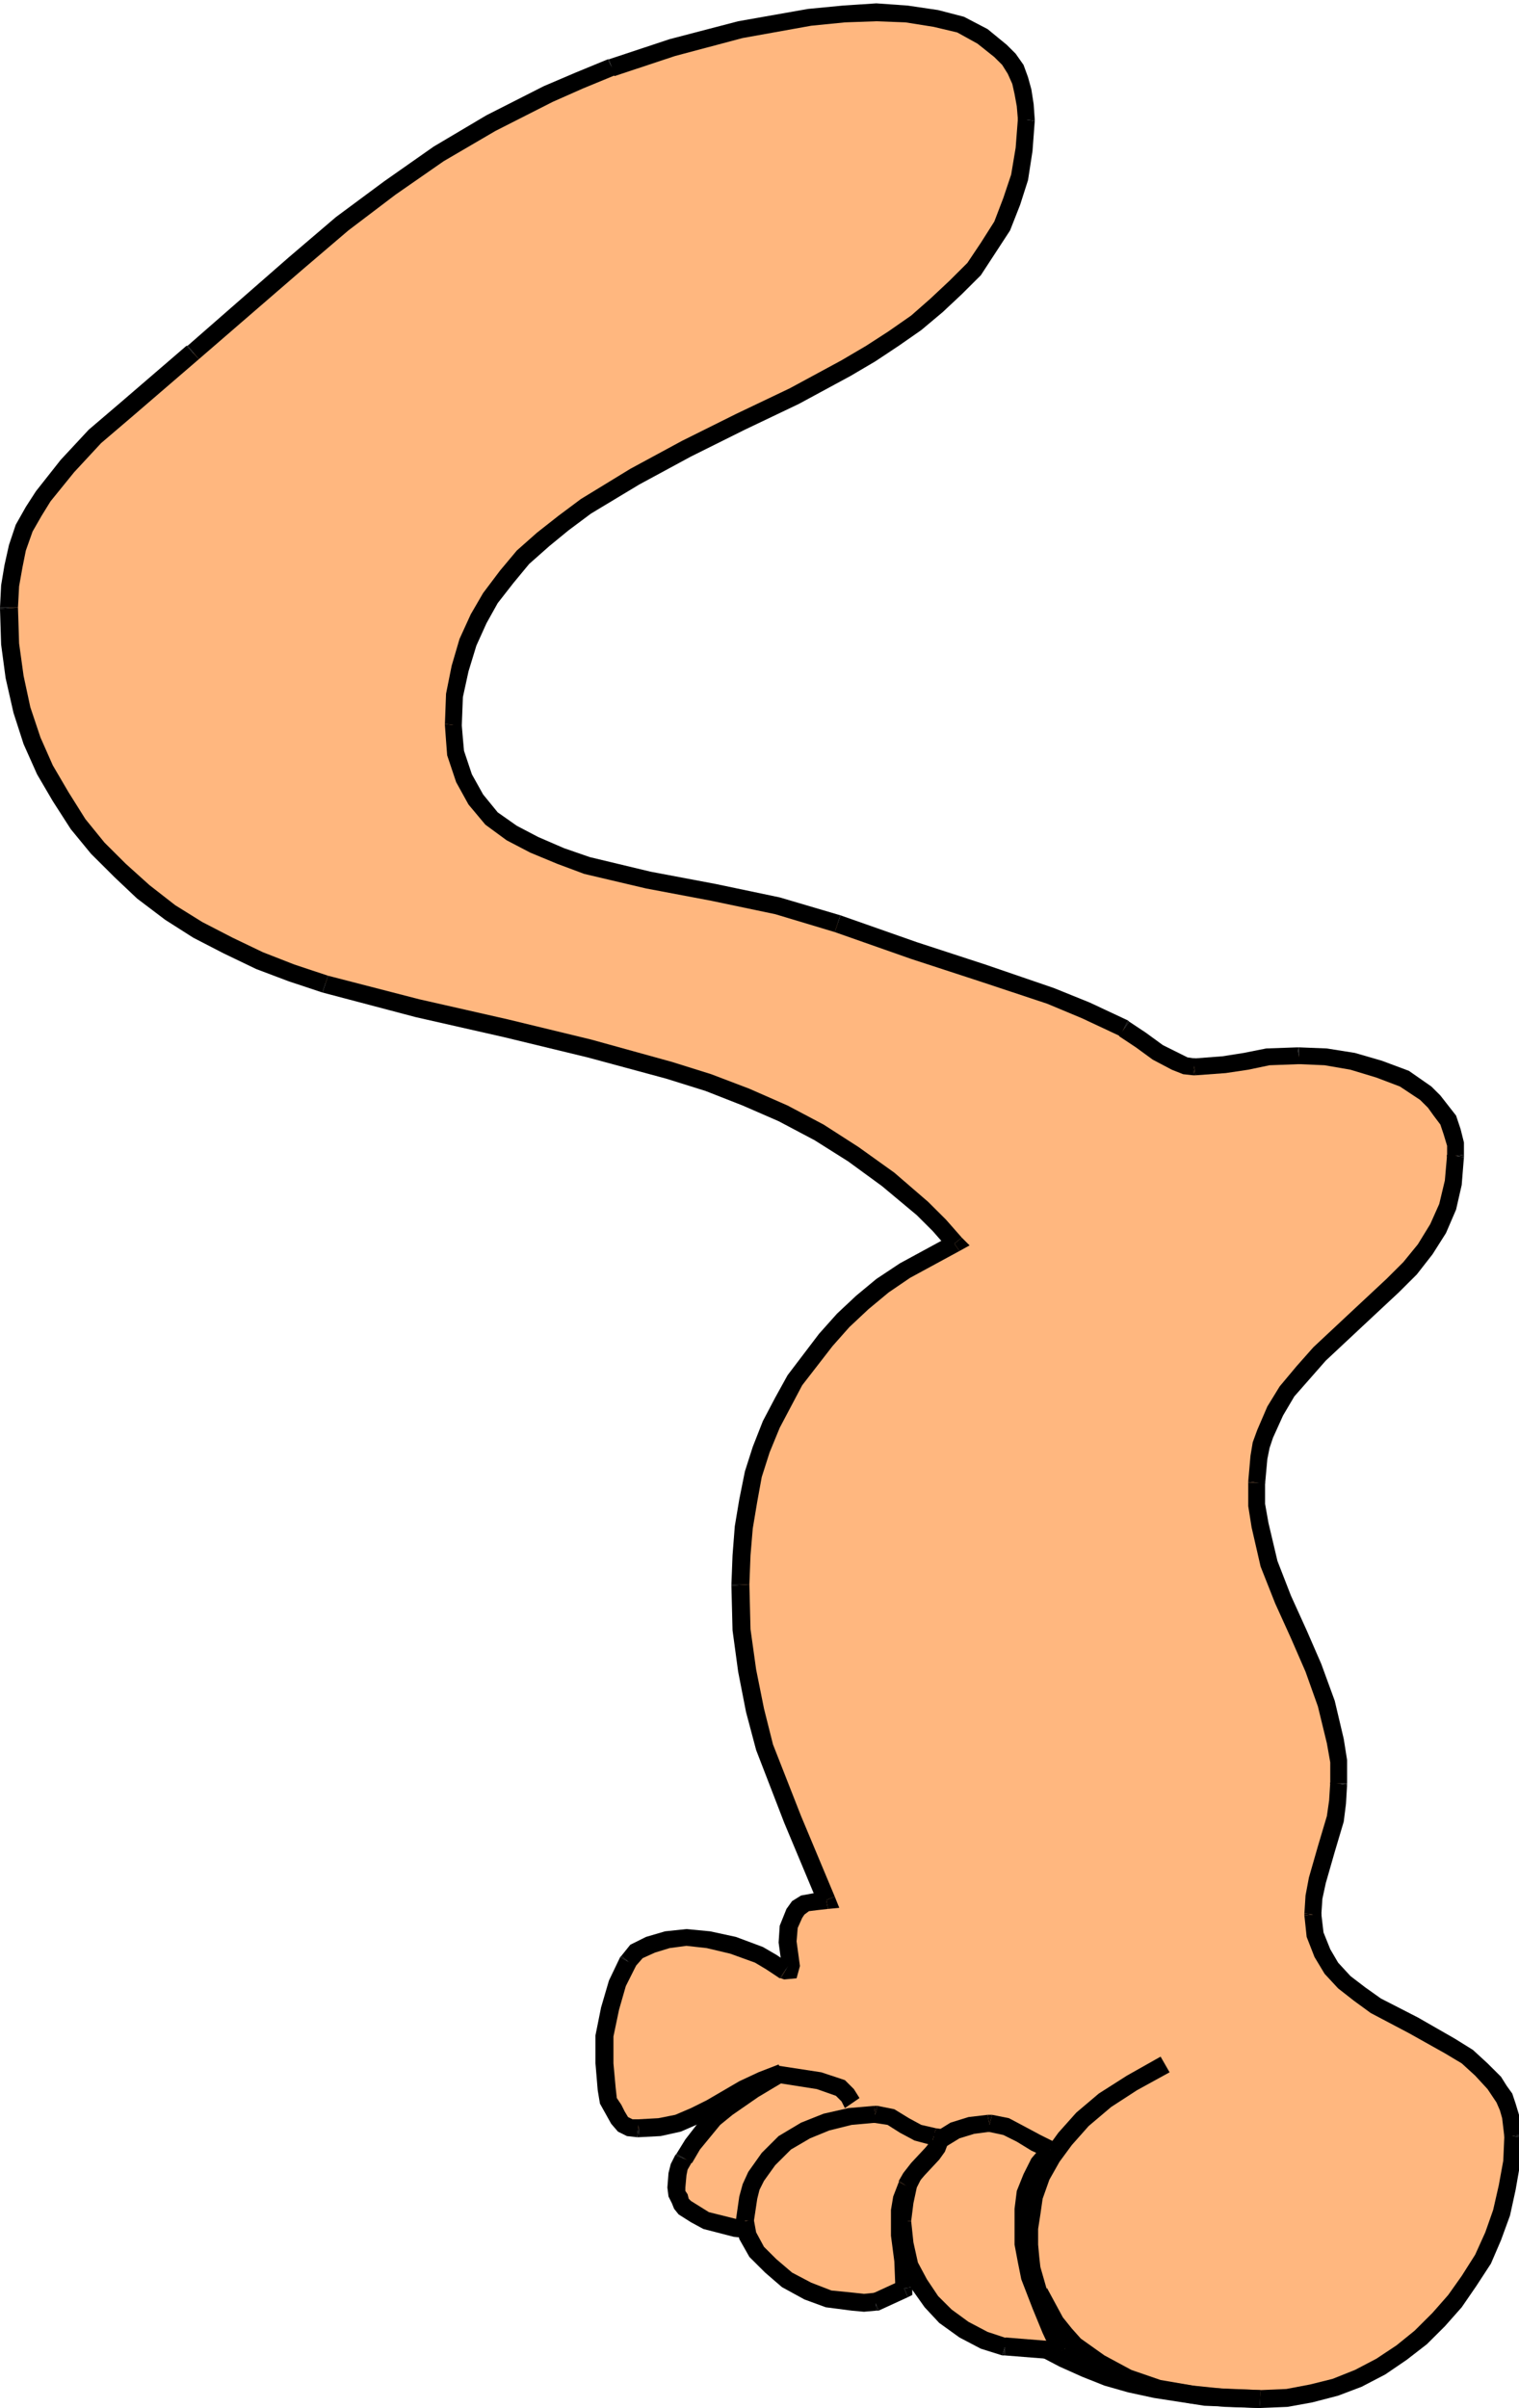 <svg xmlns="http://www.w3.org/2000/svg" fill-rule="evenodd" height="361.333" preserveAspectRatio="none" stroke-linecap="round" viewBox="0 0 1352 2152" width="228"><style>.brush1{fill:#000}.brush2{fill:#ffb77f}.pen2{stroke:none}</style><path class="pen2 brush2" d="M8 544v16l1 15 2 15 2 15 3 15 4 14 4 14 5 14 5 13 6 13 7 12 7 13 8 11 8 12 8 11 9 11 10 10 10 10 11 10 11 9 11 9 12 9 12 8 13 8 13 7 13 7 14 7 14 6 14 6 15 6 15 5 15 4 21 6 21 6 40 10 40 10 39 9 37 8 37 9 36 9 36 10 17 5 17 6 17 6 16 7 17 7 16 8 16 8 16 9 16 9 16 11 15 11 15 11 15 13 15 14 15 14 14 16-22 12-11 6-11 6-19 14-10 8-9 7-9 8-8 8-8 8-8 9-7 8-7 9-7 10-6 9-11 20-10 20-9 22-7 22-5 24-4 24-1 12-1 13-1 13v34l2 20 1 18 3 19 3 17 4 17 4 16 5 17 12 32 6 16 7 17 30 72h-5l-5 1-5 1-4 1-3 2-3 2-2 3-2 2-3 6-2 6-1 6 1 7v6l1 6 2 10v3l-1 1v1l-1 1-1-1-3-1-11-8-12-6-12-5-6-2-5-2-11-3-11-2-10-1-10-1-9 1-8 1-8 2-7 3-6 3-6 4-2 2-2 2-4 4-5 9-2 5-2 5-2 6-2 5-3 12-3 12-1 13-1 12v24l2 11 3 10 3 8 2 4 2 4 3 2 2 3 3 2 3 1 4 1 3 1 10-1 9-1 9-2 8-2 8-3 7-3 14-7 15-8 14-9 8-4 8-4 9-3 9-4-25 15-12 8-12 9-5 4-6 5-5 5-5 6-5 6-4 6-4 6-4 7-4 8-2 6v3l-1 3v6l1 5 2 5 2 4 3 4 4 3 5 3 5 3 3 1 2 1 6 3 7 1 13 3 13 2 14 1h24l18-1h86l16 19 8 9 8 8 16 17 17 15 18 13 8 7 9 6 18 11 19 10 20 8 9 4 11 4 10 3 10 3 11 3 11 2 22 4 23 3 23 2h37l11-1 11-2 6-1 5-1 11-3 11-3 10-4 11-4 10-5 9-5 10-6 9-6 9-7 8-7 8-8 8-8 8-8 7-9 6-9 7-9 5-9 6-10 5-10 4-11 4-10 4-11 3-11 2-11 2-11 2-12 1-11v-12l-1-9v-5l-1-4-2-8-4-8-4-7-5-7-5-6-6-6-6-6-7-5-8-5-7-5-16-9-17-9-17-9-16-9-15-10-7-5-6-6-6-5-6-7-4-6-4-8-4-7-2-8-1-5v-4l-1-10v-8l1-8 1-8 2-7 2-7 2-7 4-13 4-14 2-7 2-7 3-15v-8l1-8-1-10v-10l-1-9-2-9-1-9-2-9-5-16-6-16-6-16-13-30-14-31-6-15-6-16-4-17-2-9-2-9-1-9-1-9-1-10v-22l1-5 1-6 2-11 3-10 4-10 5-10 6-9 6-9 6-9 7-8 7-8 8-8 16-15 17-16 16-15 16-15 8-8 7-8 7-8 7-9 6-9 5-9 5-10 4-10 3-10 3-11v-6l1-6 1-11-1-6v-6l-1-5-2-6-2-5-2-5-3-4-2-5-7-8-8-7-9-7-10-6-11-5-11-4-11-4-12-3-13-2-12-2-12-1h-27l-12 1-10 2-9 2-10 2-5 1h-5l-12 2h-19l-4-1-4-1-4-2-8-4-8-5-15-11-7-5-8-5-17-8-17-8-31-13-31-11-30-10-61-20-33-11-17-6-18-7-13-4-13-4-14-4-14-4-28-6-29-6-29-5-28-6-28-6-26-7-13-4-12-4-12-5-11-4-10-6-5-3-5-3-9-6-9-7-4-4-3-4-7-8-6-10-5-9-4-11-3-12-1-12-1-7v-20l2-12 1-13 3-12 3-11 4-11 4-11 5-11 5-10 7-9 6-10 7-9 8-8 8-9 8-8 9-8 9-8 9-7 10-7 10-7 11-7 10-7 22-13 23-13 23-12 48-23 48-24 23-12 23-13 22-13 21-14 20-14 9-7 9-8 9-8 9-8 7-9 8-8 7-9 7-10 6-9 5-10 5-11 4-10 4-12 3-11 3-12 2-12 1-13v-20l-1-7v-6l-2-5-3-11-2-5-2-5-6-9-3-4-3-4-8-7-4-3-5-3-4-3-5-2-11-5-11-3-11-3-13-2-6-1-7-1-13-1h-28l-15 1-30 3-16 2-15 3-15 3-16 3-15 4-15 4-30 8-28 9-26 9-29 12-28 12-13 6-13 7-25 13-23 13-23 15-22 14-22 16-21 16-21 17-21 17-21 18-43 38-47 41-31 26-29 25-14 12-14 12-13 13-12 13-6 6-5 7-5 7-5 7-5 7-4 7-4 8-4 8-3 8-3 8-2 8-2 9-2 9-1 9-1 10v10z"/><path class="pen2 brush1" fill-rule="nonzero" d="m16 543 1 32 4 29 6 28 9 27 11 25 14 24 15 24 17 21 19 19 21 19 23 18 24 15 27 14 27 13 28 11 30 10-5 15-30-10-29-11-29-14-27-14-25-16-25-19-20-19-21-21-18-22-16-25-14-24-12-27-9-28-7-31-4-30-1-32z"/><path class="pen2 brush1" fill-rule="nonzero" d="m292 872 81 21 79 18 74 18 72 20 35 11 34 13 34 15 32 17 31 20 32 23 30 26 16 16 14 16-12 10-14-16-14-14-31-26-30-22-30-19-32-17-32-14-33-13-35-11-70-19-74-18-79-18-83-22zm-5 15 5-15-5 15z"/><path class="pen2 brush1" fill-rule="nonzero" d="m854 1118-44 24-19 13-18 15-17 16-15 17-27 35-10 19-10 19-9 22-7 22-4 22-4 24-2 24-1 26h-16l1-26 2-26 4-24 5-25 7-22 9-23 11-21 11-20 28-37 16-18 17-16 18-15 21-14 44-24z"/><path class="pen2 brush1" fill-rule="nonzero" d="m856 1106 7 7-9 5-9-13-1 11 12-10zm-189 310 1 40 5 36 7 35 8 32 25 64 30 72-15 6-30-72-25-65-9-34-7-36-5-37-1-40z"/><path class="pen2 brush1" fill-rule="nonzero" d="M651 1416v1l16-1h-16zm86 290-9 1-8 1-4 3-2 3-4 9-1 12 3 22-3 11-11 1-3-1 8-14 2 1-7 1-2 2-3-22 1-15 6-15 5-7 8-5 11-2 10-1z"/><path class="pen2 brush1" fill-rule="nonzero" d="m743 1695 4 10-10 1-3-15-6 10 15-6zm-49 73-12-8-10-6-22-8-21-5-18-2-15 2-13 4-11 5-7 8-12-10 8-10 14-7 17-5 19-2 21 2 23 5 24 9 12 7 12 8z"/><path class="pen2 brush1" fill-rule="nonzero" d="M695 1768h-1l9-13v-1l-8 14zm-129-11-9 18-6 21-5 24v24l2 22 1 9 4 6 3 6 3 5 4 2h6l-2 16-9-1-8-4-6-7-5-9-5-9-2-12-2-24v-25l5-25 7-24 10-21z"/><path class="pen2 brush1" fill-rule="nonzero" d="m553 1748-1 1 14 8-1 1-12-10zm15 146 18-1 15-3 14-6 14-7 29-17 17-8 18-7 5 15-17 7-15 7-29 17-15 7-16 7-18 4-19 1z"/><path class="pen2 brush1" fill-rule="nonzero" d="M567 1910h2l-1-16h1l-2 16zm133-51-25 15-23 16-11 9-9 11-9 11-7 12-14-8 8-13 10-13 10-12 11-9 25-17 25-15z"/><path class="pen2 brush1" fill-rule="nonzero" d="m693 1845 7 14-9-13 7 14-5-15zm-77 87-4 7-1 5-1 11v3l2 3 1 4 2 2 8 5 8 5 24 6 27 3h24l25-1v16l-25 1h-25l-28-3-27-7-11-6-11-7-4-5-2-5-3-6-1-8 1-13 2-8 4-8z"/><path class="pen2 brush1" fill-rule="nonzero" d="m602 1925-1 1 15 6v1l-14-8zm129 60v16h79v-16h-79zm0 0v16-16z"/><path class="pen2 brush1" fill-rule="nonzero" d="m816 1988 16 19 15 16 33 31 16 14 18 12 18 11 19 10 18 8 19 8 21 6 20 4 45 7 48 2-1 16-49-2-45-7-23-5-21-6-20-8-20-9-19-10-19-12-18-12-17-15-34-31-16-18-16-18z"/><path class="pen2 brush1" fill-rule="nonzero" d="M810 1985h3l3 3-12 11 6 2v-16zm312 151 23-1 21-4 20-5 20-8 19-10 18-12 16-13 16-16 14-16 12-17 12-19 9-20 7-20 5-22 4-22 1-23 15 2-1 24-4 23-5 23-8 22-9 21-13 20-13 19-15 17-16 16-18 14-19 13-21 11-21 8-23 6-22 4-24 1zm-1 16h1v-16l-1 16z"/><path class="pen2 brush1" fill-rule="nonzero" d="m1339 1910-2-17-2-7-3-7-4-6-4-6-11-12-12-11-15-9-32-18-34-18-15-11-14-11-12-13-9-15-7-18-2-19 15-2 2 17 6 15 7 12 11 12 13 10 14 10 33 17 33 19 16 10 13 12 12 12 5 8 5 7 3 9 3 10 2 18z"/><path class="pen2 brush1" fill-rule="nonzero" d="M1354 1910v-2l-15 2v-2l15 2zm-193-200 1-16 3-16 8-28 8-27 2-14 1-16 15 2-1 17-2 16-8 27-8 28-3 14-1 15z"/><path class="pen2 brush1" fill-rule="nonzero" d="M1161 1712v-2l15 2v-2l-15 2zm23-118v-19l-3-17-8-33-11-31-13-30-14-31-13-33-8-35-3-19v-21h15v19l3 17 8 34 12 31 14 31 13 30 12 33 8 34 3 19v21z"/><path class="pen2 brush1" fill-rule="nonzero" d="M1199 1595v-1h-15v-1l15 2zm-88-271 2-23 2-12 4-11 9-21 11-18 15-18 15-17 33-31 32-30 15-15 13-16 11-18 8-18 5-21 2-23 15 2-2 25-5 22-9 21-12 19-14 18-16 16-32 30-33 31-14 16-14 16-10 17-9 20-3 9-2 10-2 22z"/><path class="pen2 brush1" fill-rule="nonzero" d="M1111 1325v-1l15 2v-1h-15zm177-291v-10l-3-10-3-9-6-8-5-7-7-7-18-12-21-8-23-7-23-4-23-1v-15l25 1 25 4 24 7 24 9 20 14 8 8 7 9 7 9 4 12 3 12v11z"/><path class="pen2 brush1" fill-rule="nonzero" d="M1303 1034v-2l-15 2v-2l15 2zm-146-83-27 1-19 4-20 3-27 2-2-15 26-2 19-3 20-4 28-1z"/><path class="pen2 brush1" fill-rule="nonzero" d="M1156 936h-1l2 15h-1v-15zm-94 25-9-1-10-4-17-9-15-11-15-10 9-13 15 10 15 11 16 8 6 3 7 1z"/><path class="pen2 brush1" fill-rule="nonzero" d="M1064 961h-2l2-15h-2l2 15zm-67-35-34-16-31-13-60-20-61-20-68-24 5-15 68 24 61 20 61 21 32 13 34 16z"/><path class="pen2 brush1" fill-rule="nonzero" d="m1005 913-1-1-7 14h-1l9-13zm-262-80-53-16-57-12-58-11-55-13-24-9-24-10-21-11-19-14-15-18-11-20-8-24-1-13-1-14h15l1 12 1 11 7 21 10 18 13 16 17 12 19 10 23 10 23 8 54 13 58 11 57 12 54 16zm5-15-5 15 5-15z"/><path class="pen2 brush1" fill-rule="nonzero" d="m396 647 1-27 5-25 7-24 10-22 11-19 15-20 15-18 18-16 19-15 20-15 44-27 46-25 48-24 48-23 46-25 22-13 20-13 20-14 17-15 17-16 16-16 12-18 12-19 8-21 7-21 4-24 2-26 15 2-2 27-4 26-7 22-9 23-13 20-13 20-17 17-17 16-19 16-20 14-21 14-22 13-46 25-48 23-48 24-46 25-43 26-20 15-17 14-18 16-14 17-14 18-10 18-9 20-7 23-5 23-1 26z"/><path class="pen2 brush1" fill-rule="nonzero" d="M396 648v-1l15 2v-1h-15zm510-541-1-12-2-11-2-9-4-9-5-8-7-7-15-12-18-10-21-5-25-4-26-1-28 1-30 3-61 11-60 16-54 18-5-15 54-18 61-16 62-11 31-3 30-2 28 2 27 4 23 6 21 11 17 14 8 8 7 10 4 11 3 11 2 13 1 14z"/><path class="pen2 brush1" fill-rule="nonzero" d="M921 108v-1h-15v-1l15 2zM548 67l-29 12-27 12-51 26-46 27-43 30-42 32-42 36-91 79-10-12 90-79 42-36 43-32 44-31 47-28 51-26 28-12 29-12z"/><path class="pen2 brush1" fill-rule="nonzero" d="M542 53h-1l7 14-1 1-5-15zM177 321l-59 51-28 24-24 26-21 26-8 13-8 14-6 17-3 15-3 17-1 19H0l1-20 3-18 4-18 6-18 9-16 9-14 22-28 25-27 28-24 59-51z"/><path class="pen2 brush1" fill-rule="nonzero" d="m177 321-11-12h1l10 12zM0 543v1l16-1H0zm1041 1309-29 16-23 15-20 17-15 17-11 15-9 16-6 17-2 14-2 13v14l1 11 1 9 6 21-15 5-6-21-2-12-1-12v-15l2-15 3-17 6-18 10-18 13-18 16-18 20-17 25-16 30-17z"/><path class="pen2 brush1" fill-rule="nonzero" d="m932 2045 14 26 8 10 8 9 21 15 24 13 26 9 29 5 29 3 31 1-1 16-31-1-30-3-32-6-27-9-26-14-24-17-9-11-10-12-14-26z"/><path class="pen2 brush1" fill-rule="nonzero" d="m917 2052 1 1 14-8v2l-15 5z"/><path class="pen2 brush2" d="m935 1921-6-3-7-3-13-8-6-4-7-3-4-1-3-1-8-1h-8l-4 1-4 1-4 1-4 1-7 3-7 4-6 5-6 5-6 6-5 6-4 7-4 7-1 4-2 4-2 8-2 8-1 8-1 9 1 10 1 10 2 10 2 5 1 4 4 9 2 4 2 5 5 8 6 7 7 7 7 7 7 6 4 2 4 3 9 5 9 4 10 3 9 3 50 4-3-5-7-14-4-10-5-12-5-12-4-14-3-14-3-15v-7l-1-8v-7l1-8 1-7 1-7 2-8 3-6 3-7 4-7 5-6 5-6z"/><path class="pen2 brush1" fill-rule="nonzero" d="m931 1928-13-6-13-8-12-6-14-3 4-15 15 3 15 8 13 7 12 6z"/><path class="pen2 brush1" fill-rule="nonzero" d="m882 1905-15 2-13 4-13 8-10 11-5 5-3 6-7 14-3 14-2 16-16-1 2-17 4-17 8-17 4-7 6-7 11-12 16-10 16-5 17-2z"/><path class="pen2 brush1" fill-rule="nonzero" d="M883 1890h-4l3 15h-3l4-15zm-72 95 2 19 4 18 8 15 10 15 12 12 15 11 17 9 18 6-5 15-19-6-19-10-18-13-13-14-12-17-9-18-5-21-2-20z"/><path class="pen2 brush1" fill-rule="nonzero" d="M795 1984v2l16-1-16-1zm100 105-1 16 50 4 1-16-50-4z"/><path class="pen2 brush1" fill-rule="nonzero" d="M892 2105h-1 3l1-16 2 1-5 15zm46 0-3-5-7-15-9-22-10-26-3-15-3-16v-32l2-16 6-15 7-14 11-13 12 11-10 11-6 12-5 13-2 13v28l3 15 3 13 9 25 9 21 7 14 2 5z"/><path class="pen2 brush1" fill-rule="nonzero" d="m944 2109 15 1-8-13-13 8 7-12-1 16zm-3-182 7-8-10-5-7 14-2-12 12 11z"/><path class="pen2 brush2" d="M831 1909h-3l-4-1-7-2-6-3-6-4-5-4-7-3-3-1-3-1-4-1h-15l-10 2-11 2-11 3-5 1-5 2-4 2-5 3-5 2-4 3-5 3-4 3-7 6-7 8-7 8-2 4-3 4-4 9-2 5-1 5-2 10v6l-1 5 1 6 2 7 4 7 4 7 5 6 7 7 7 6 8 6 9 5 9 5 10 4 10 3 5 1 5 1 10 2h15l5-1 26-12v-13l-1-12-2-12-1-11-1-10 1-11 2-11 2-6 2-6 2-3 3-4 5-8 13-14 5-6 1-2 1-3v-2l-1-1-1-1h-4z"/><path class="pen2 brush1" fill-rule="nonzero" d="m829 1917-15-4-13-7-11-7-13-2 4-15 15 3 13 8 11 6 13 3z"/><path class="pen2 brush1" fill-rule="nonzero" d="m780 1897-22 2-20 5-17 7-17 10-14 14-10 14-4 8-2 8-3 20-16-1 3-21 3-11 5-11 12-17 15-15 20-12 20-8 22-5 23-2z"/><path class="pen2 brush1" fill-rule="nonzero" d="M781 1882h-3l2 15h-3l4-15zm-110 102 2 11 7 13 11 11 14 12 17 9 18 7 20 2 9 1 10-1 1 16-11 1-11-1-23-3-19-7-20-11-15-13-14-14-9-16-3-15z"/><path class="pen2 brush1" fill-rule="nonzero" d="M655 1984v2l16-2v1l-16-1zm121 66 6 15 26-12-6-15-26 12z"/><path class="pen2 brush1" fill-rule="nonzero" d="M780 2065h2l-6-15 3-1 1 16zm17-19-1-25-3-23v-23l2-12 5-13 14 7-4 11-2 9v19l3 23 1 25z"/><path class="pen2 brush1" fill-rule="nonzero" d="m808 2053 4-2v-7l-15 2 5-8 6 15zm-8-104 4-7 7-9 13-14 4-5 1-3 3 6h-3l4-15 7 1 4 12-3 8-5 7-13 14-6 7-4 7z"/><path class="pen2 brush1" fill-rule="nonzero" d="M800 1950v-1l13 9 1-1-14-7zm33-48-4 15 4-15zm-81-18-3-6-5-5-17-6-38-6 3-15 39 6 21 7 8 8 5 8z"/></svg>
